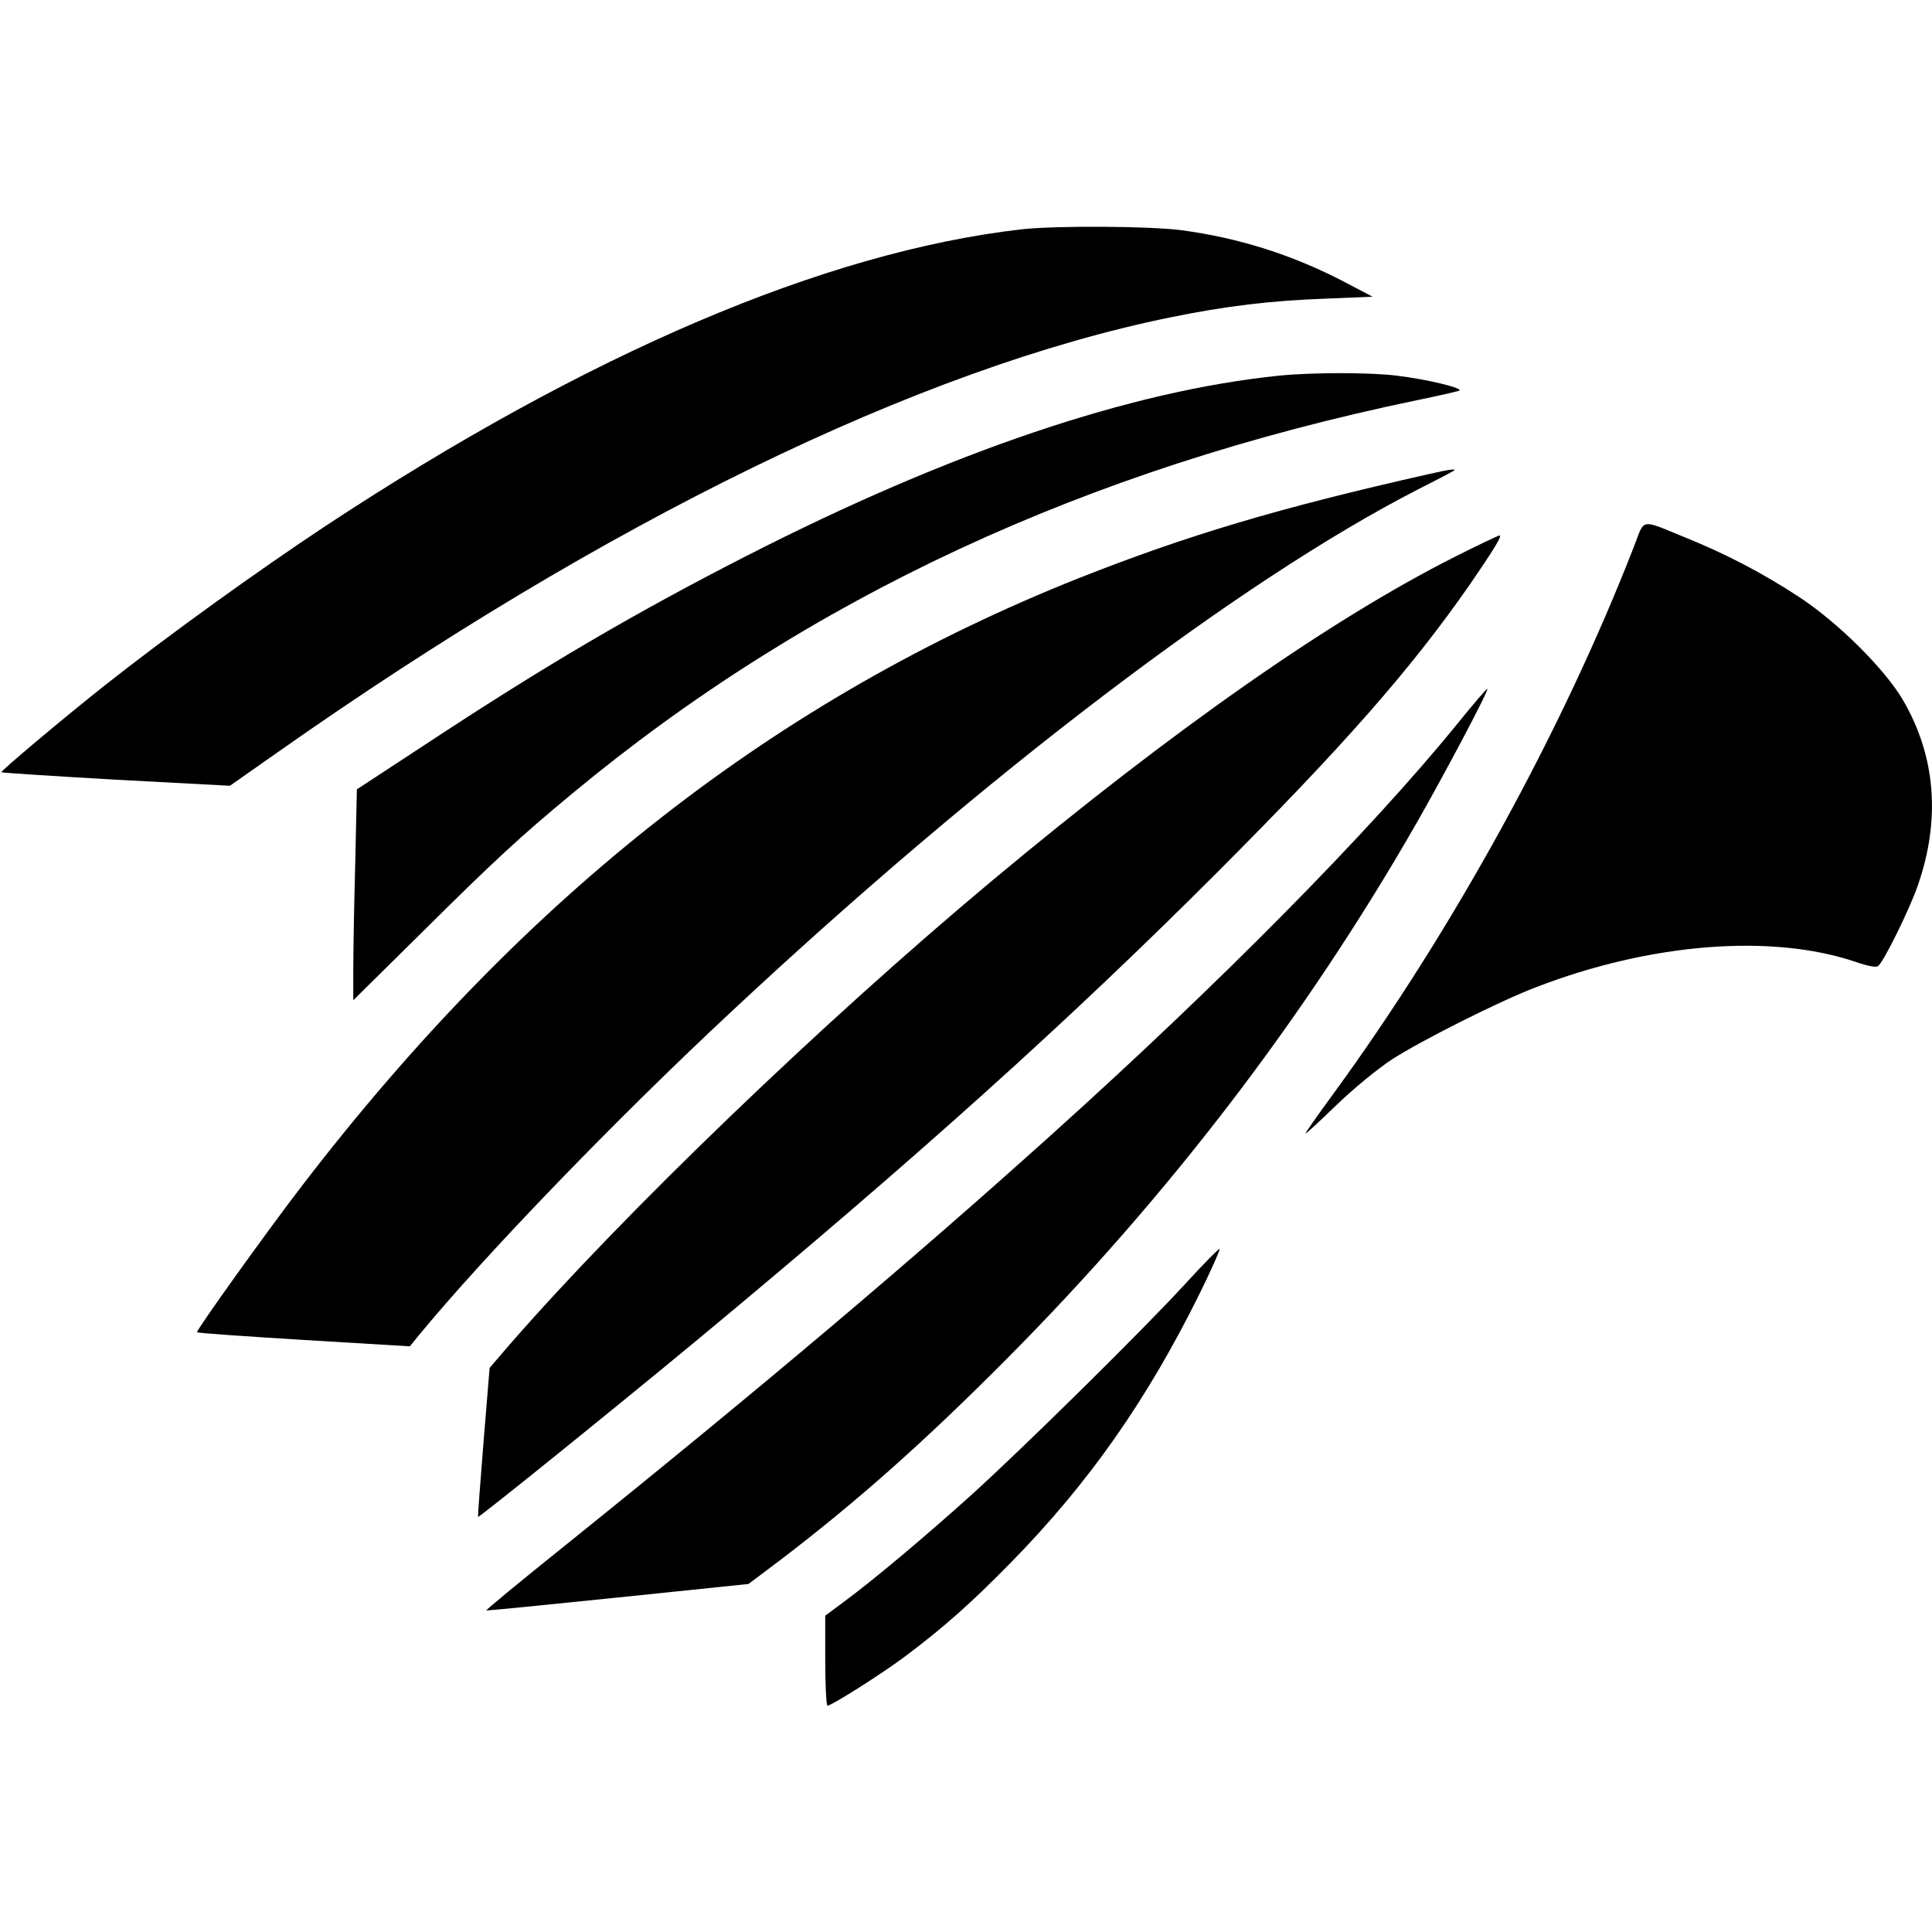 <?xml version="1.0" standalone="no"?>
<!DOCTYPE svg PUBLIC "-//W3C//DTD SVG 20010904//EN"
 "http://www.w3.org/TR/2001/REC-SVG-20010904/DTD/svg10.dtd">
<svg version="1.0" xmlns="http://www.w3.org/2000/svg"
 width="700pt" height="700pt" viewBox="0 0 700 700"
 preserveAspectRatio="xMidYMid meet">
<g transform="translate(0,700) scale(0.1,-0.1)"
fill="#000000" stroke="none">
<path d="M3700 6169 c-711 -82 -1571 -449 -2521 -1075 -246 -163 -570 -396
-799 -577 -138 -109 -379 -311 -375 -315 2 -2 189 -14 415 -27 l413 -22 171
120 c1186 835 2327 1392 3236 1577 200 41 365 61 564 68 l169 7 -99 52 c-189
99 -384 161 -594 189 -116 15 -457 17 -580 3z"/>
<path d="M4635 5639 c-538 -55 -1190 -275 -1930 -653 -407 -208 -733 -399
-1171 -688 l-241 -158 -6 -272 c-4 -149 -7 -321 -7 -382 l0 -110 248 245 c263
261 356 347 548 506 853 707 1858 1174 3058 1423 83 17 152 33 154 35 10 10
-120 41 -228 54 -96 12 -306 12 -425 0z"/>
<path d="M5180 5283 c-550 -124 -877 -222 -1272 -378 -1093 -435 -2002 -1145
-2809 -2195 -128 -166 -390 -532 -385 -537 2 -3 177 -15 388 -28 l383 -23 30
37 c243 295 715 784 1131 1172 922 862 1851 1568 2494 1897 69 35 127 65 129
68 7 6 -19 3 -89 -13z"/>
<path d="M5921 5022 c-260 -669 -657 -1392 -1090 -1985 -56 -76 -101 -141
-101 -144 0 -3 50 43 111 102 63 61 151 133 203 167 104 67 387 210 521 261
414 160 853 195 1158 92 46 -16 75 -21 82 -15 21 17 113 204 143 290 84 240
66 470 -54 675 -67 113 -235 280 -377 373 -130 85 -263 155 -412 215 -164 67
-145 70 -184 -31z"/>
<path d="M5270 4982 c-450 -227 -1023 -628 -1678 -1175 -613 -512 -1335 -1207
-1744 -1677 l-74 -86 -22 -268 c-12 -148 -21 -270 -20 -272 4 -3 491 390 794
641 792 657 1339 1149 1884 1694 457 458 701 735 914 1041 88 128 120 180 109
180 -4 0 -78 -35 -163 -78z"/>
<path d="M5279 4376 c-318 -391 -861 -940 -1469 -1487 -509 -458 -1046 -912
-1768 -1493 -156 -125 -282 -229 -280 -231 2 -1 216 20 477 47 l473 49 117 88
c280 214 522 429 821 730 580 584 1076 1231 1478 1931 102 178 267 489 261
494 -2 2 -52 -56 -110 -128z"/>
<path d="M4295 2349 c-151 -165 -585 -593 -775 -765 -165 -149 -363 -315 -463
-388 l-67 -50 0 -163 c0 -90 4 -163 8 -163 15 0 198 116 282 179 141 106 238
192 385 342 282 288 492 589 681 971 43 87 75 160 73 163 -3 2 -59 -55 -124
-126z"/>
</g>
</svg>

